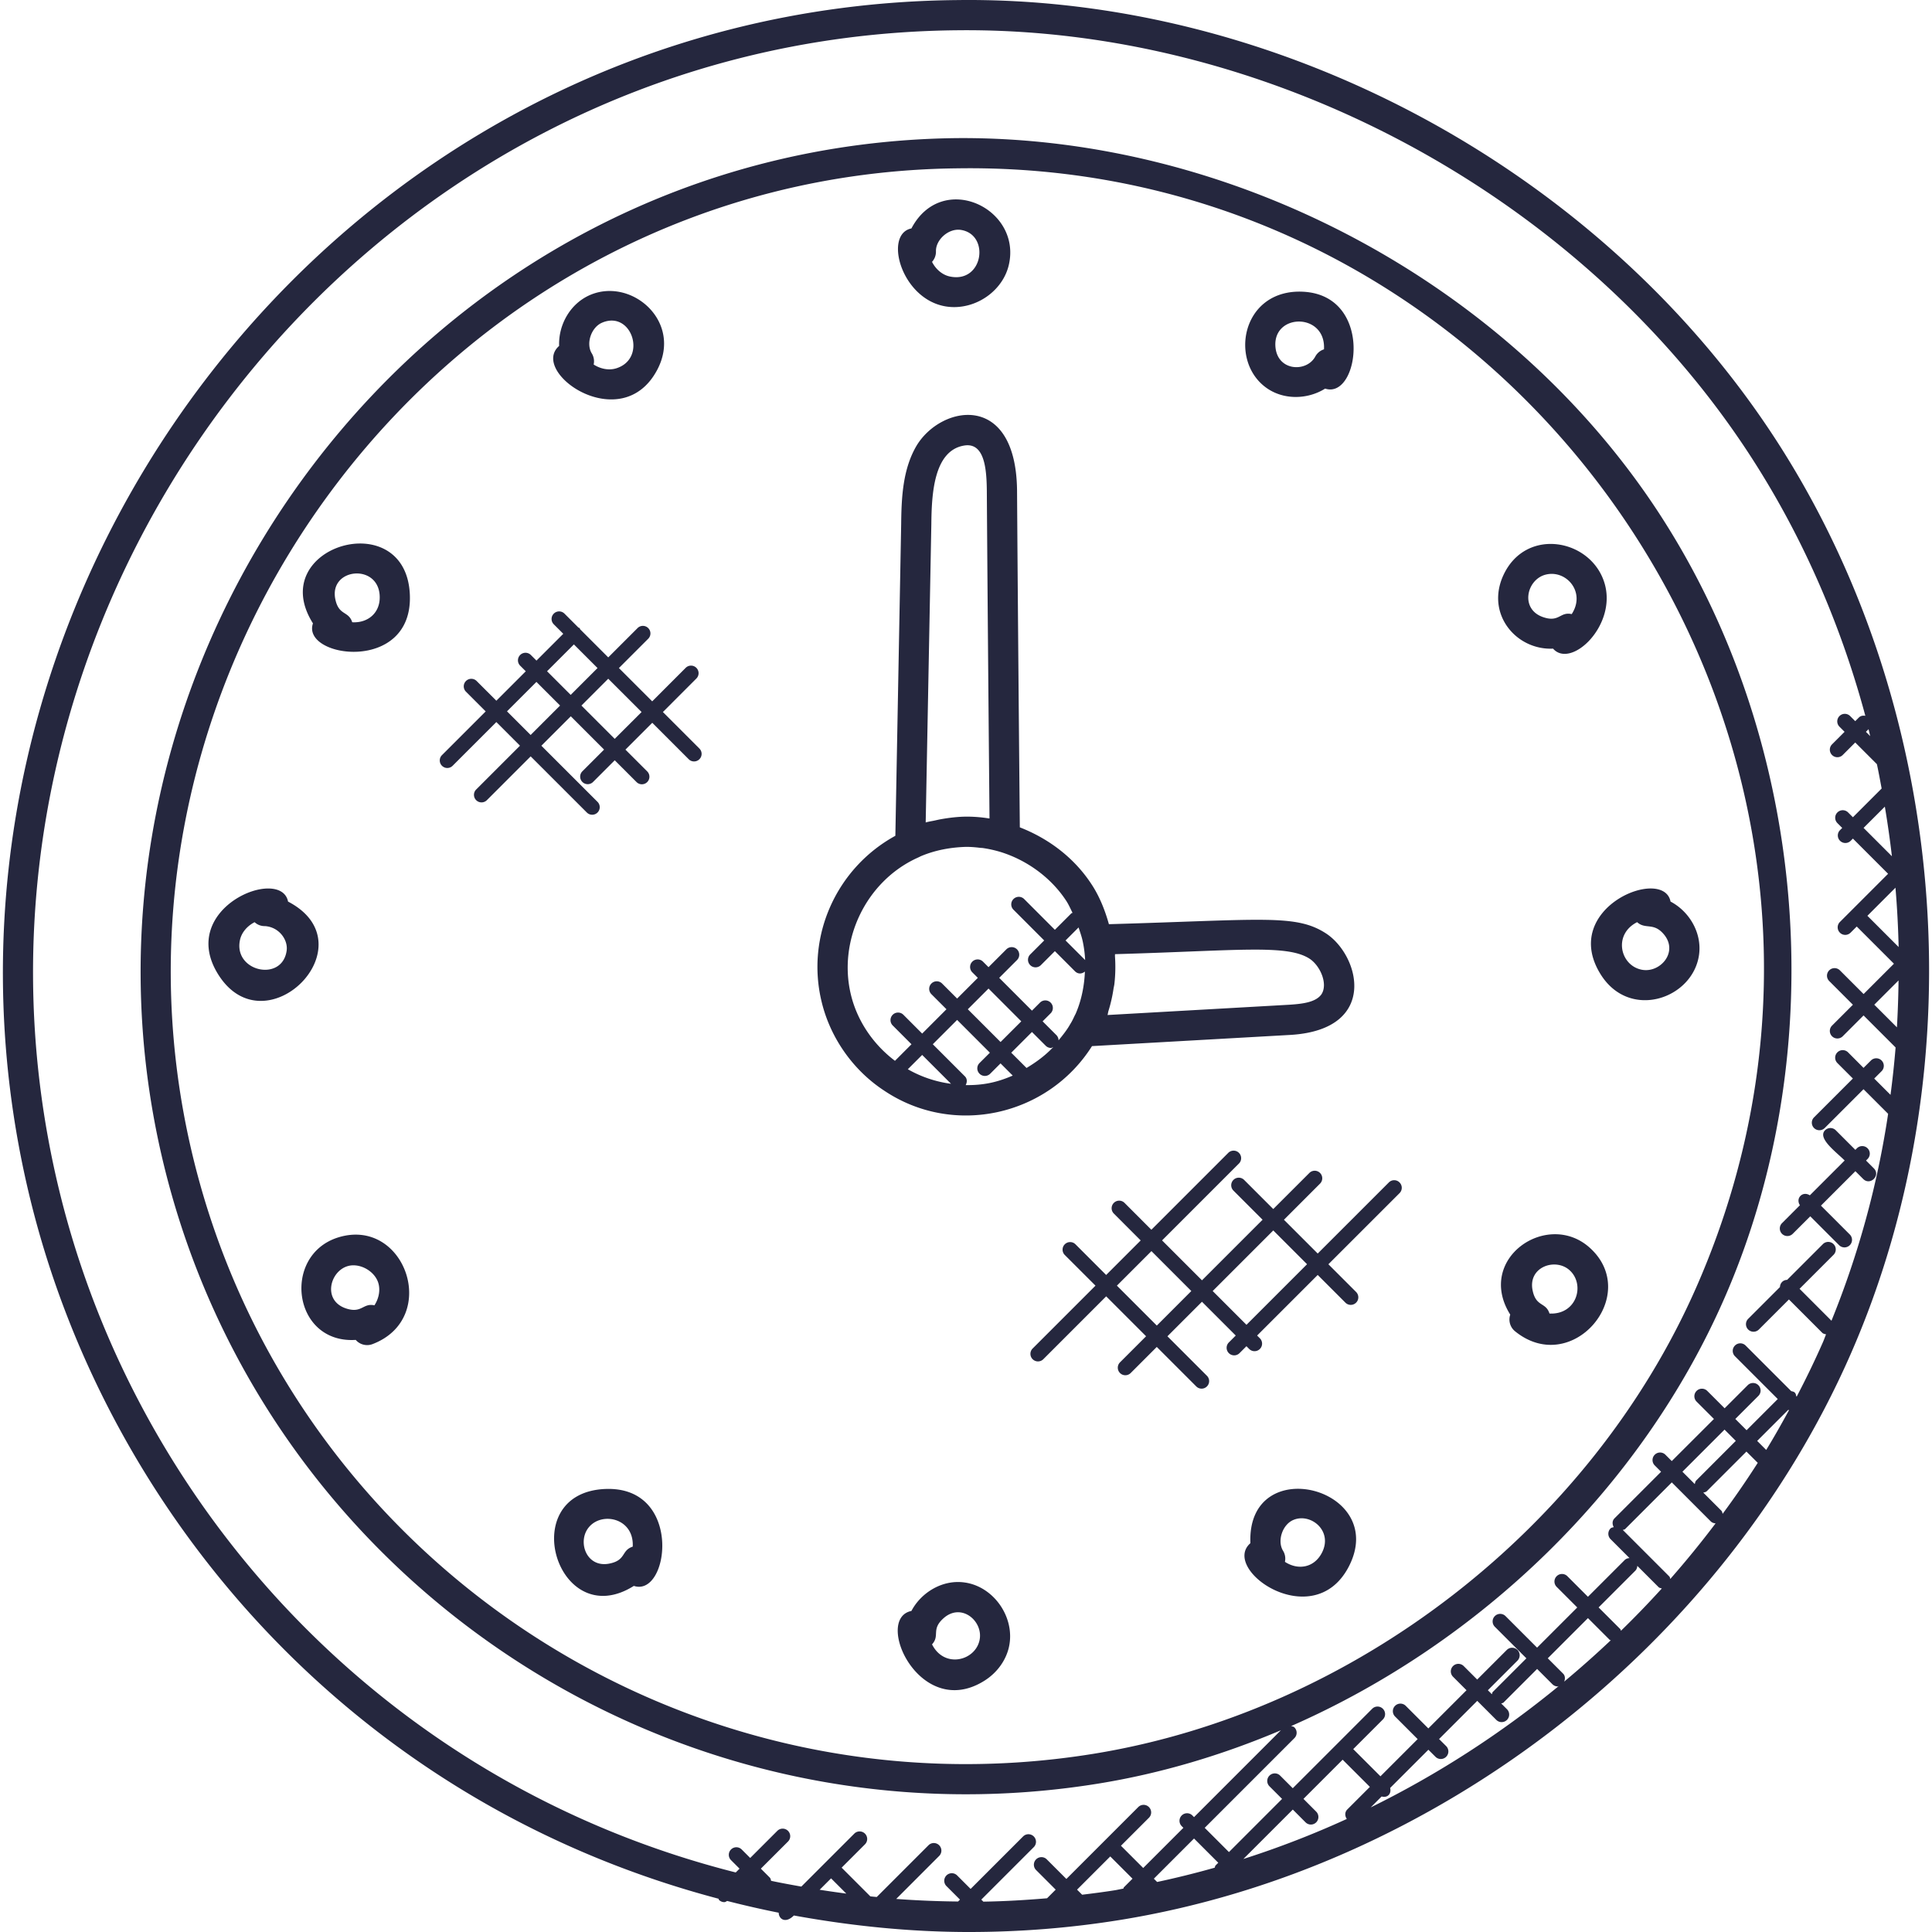 <svg xmlns="http://www.w3.org/2000/svg" xmlns:xlink="http://www.w3.org/1999/xlink" xmlns:svgjs="http://svgjs.com/svgjs" width="512" height="512" x="0" y="0" viewBox="0 0 283.624 283.624" style="enable-background:new 0 0 512 512" xml:space="preserve"><g><path d="m160.309 153.573 29.28-1.653c12.79-.855 10.046-11.629 5.074-14.89-4.432-2.867-9.178-2.003-31.872-1.356-.598-2.132-1.427-4.188-2.615-5.956-2.473-3.749-6.169-6.59-10.463-8.261-.151-16.508-.297-33.016-.408-49.537-.199-14.496-11.163-12.453-14.753-6.488-2.008 3.408-2.216 7.529-2.256 11.442l-.855 45.823c-8.628 4.724-13.18 14.713-10.818 24.392 1.281 5.3 4.635 10.046 9.178 13.02 10.185 6.835 24.016 3.737 30.508-6.536zm-18.546 5.726c.23-.421.244-.935-.115-1.29l-4.711-4.711 3.572-3.572 4.808 4.813-1.52 1.516c-.434.434-.434 1.134 0 1.569s1.134.434 1.569 0l1.516-1.516 1.79 1.79c-2.491 1.082-4.494 1.419-6.909 1.401zm-2.149-.195a17.317 17.317 0 0 1-6.342-2.136l2.105-2.101zm11.083-2.322-2.242-2.242 3.04-3.04 2.021 2.021c.217.217.501.324.784.324.115 0 .208-.098.319-.133-1.143 1.222-2.49 2.215-3.922 3.07zm-3.811-3.811-4.808-4.808 3.04-3.04 4.808 4.813zm12.098-14.598c.173.846.275 1.706.319 2.566l-2.876-2.876 1.91-1.91c.24.731.501 1.453.647 2.22zm33.26 2.366c1.587 1.041 2.734 3.718 1.75 5.229-.838 1.179-2.779 1.4-4.68 1.529l-26.727 1.511c.066-.191.075-.399.137-.594a21.78 21.78 0 0 0 .74-3.235c.035-.248.106-.487.133-.74.155-1.347.177-2.703.084-4.059-.009-.102.013-.204.004-.306 18.011-.509 25.239-1.479 28.559.665zm-55.52-63.802c.044-4.432.355-10.857 4.888-11.54 2.96-.43 3.217 3.572 3.257 6.563.106 16.065.253 32.129.394 48.194-.035-.004-.071-.004-.106-.009a20.519 20.519 0 0 0-3.173-.261c-1.316 0-2.632.16-3.94.394-.257.049-.505.106-.762.164-.461.102-.935.164-1.387.297zm-11.801 69.112c-1.945-7.986 2.198-16.605 9.634-20.058.075-.031.514-.235.585-.279 2.18-.931 4.485-1.325 6.683-1.387.669-.004 1.356.053 2.043.137.133.018.266.013.403.031.855.124 1.724.315 2.588.572 3.931 1.214 7.432 3.793 9.621 7.108.381.563.66 1.21.971 1.835-.058.04-.129.027-.177.075l-2.415 2.415-4.529-4.534a1.108 1.108 0 0 0-1.569 1.564l4.529 4.534-2.052 2.052c-.434.434-.434 1.134 0 1.569s1.135.434 1.569 0l2.052-2.052 2.951 2.956c.372.372.922.47 1.458.044-.089 2.136-.514 4.25-1.356 6.187-.044.098-.102.191-.151.292-.186.394-.359.784-.651 1.241-.474.855-1.095 1.618-1.711 2.375a1.103 1.103 0 0 0-.319-.771l-2.021-2.021 1.197-1.197a1.108 1.108 0 0 0-1.564-1.569l-1.197 1.197-4.808-4.813 2.615-2.615c.434-.434.434-1.135 0-1.569s-1.134-.434-1.569 0l-2.615 2.615-.811-.811a1.108 1.108 0 0 0-1.569 0 1.108 1.108 0 0 0 0 1.569l.811.811-3.04 3.04-2.229-2.229a1.108 1.108 0 0 0-1.564 1.569l2.229 2.229-3.567 3.572-2.756-2.761a1.108 1.108 0 0 0-1.569 0 1.108 1.108 0 0 0 0 1.569l2.756 2.761-2.424 2.429c-3.169-2.388-5.527-5.827-6.462-9.682z" fill="#25273e" data-original="#000000"></path><path d="M140.349.013C48.85.944-16.805 89.191 4.441 176.037c11.19 45.717 46.789 88.367 101.041 102.703.035.053.022.129.071.177.217.217.501.324.784.324.151 0 .275-.111.417-.173a142.71 142.71 0 0 0 7.56 1.724c.022.948 1.006 1.631 2.229.408 8.482 1.542 17.088 2.424 25.712 2.424 7.419 0 14.846-.585 22.176-1.768 46.306-7.489 88.402-40.093 107.241-83.044 18.839-42.96 14.305-96.007-11.549-135.147C234.269 24.525 187.245-.665 140.349.013zm-18.346 275.736 2.238 2.238a162.978 162.978 0 0 1-3.913-.563zm41.719 1.737c-1.613.261-3.24.465-4.861.665l-.745-.745 4.875-4.875 3.266 3.266-1.267 1.267c-.053.053-.04.133-.08.191-.395.067-.789.164-1.188.231zm29.501-11.531-1.87-1.875 5.752-5.752 3.997 3.993-3.315 3.315c-.386.386-.372.957-.071 1.392a135.863 135.863 0 0 1-15.183 5.876l7.255-7.255 1.87 1.875a1.108 1.108 0 0 0 1.569 0 1.12 1.12 0 0 0-.004-1.569zm10.853-3.475 5.615-5.615 1.041 1.037c.434.434 1.134.434 1.569 0s.434-1.134 0-1.569l-1.041-1.037 5.606-5.606 2.814 2.814a1.108 1.108 0 0 0 1.569-1.564l-.864-.864c.115-.053.248-.049.341-.142l4.928-4.928 2.247 2.247c.217.217.501.324.784.324.053 0 .097-.053.151-.062-8.495 6.975-17.775 12.98-27.613 17.82l1.604-1.604c.93.239 1.457-.435 1.249-1.251zm25.389-16.791-2.247-2.247 5.898-5.898 3.182 3.182c.044.049.115.035.168.071a145.927 145.927 0 0 1-6.842 6.071c.164-.403.164-.855-.159-1.179zm-51.004 28.154c-.093.093-.089.226-.142.341-2.792.793-5.61 1.489-8.447 2.096l-.483-.483 5.898-5.898 3.559 3.559zm59.504-34.442c-.049-.08-.035-.177-.102-.244l-3.182-3.182 5.384-5.384c.199-.199.284-.461.297-.718l3.12 3.12c.133.133.31.146.479.199a139.213 139.213 0 0 1-5.996 6.209zm24.657-32.365c-1.072 1.963-2.167 3.913-3.337 5.819l-1.325-1.325 4.578-4.578zm-4.578 7.712a132.219 132.219 0 0 1-5.154 7.485c-.053-.164-.062-.337-.195-.465l-2.65-2.65c.191-.044.39-.075.536-.222l5.801-5.801zm-9.022 2.583c-.151.151-.177.346-.222.536l-1.813-1.813 6.182-6.182 1.653 1.653zm2.114 6.005c.199.199.461.284.718.297a139.776 139.776 0 0 1-6.647 8.159c-.053-.124-.049-.266-.151-.368l-6.82-6.82c.12-.053.253-.049.35-.146l6.838-6.838zm17.73-29.448-4.684-4.689 5.008-5.008a1.108 1.108 0 0 0-1.564-1.569l-5.265 5.265c-.27.009-.541.102-.745.31a1.092 1.092 0 0 0-.31.745l-4.667 4.667a1.108 1.108 0 1 0 1.568 1.569l4.414-4.414 4.884 4.888c.155.155.368.191.567.235-.16.377-.288.762-.452 1.135a129.933 129.933 0 0 1-3.86 8.003l-.058-.058c-.049-.186-.071-.381-.217-.527s-.341-.173-.527-.217l-6.692-6.692c-.434-.434-1.135-.434-1.569 0s-.434 1.134 0 1.569l6.284 6.284-4.578 4.578-1.653-1.653 3.386-3.386c.434-.434.434-1.135 0-1.569s-1.134-.434-1.569 0l-3.386 3.386-2.548-2.548c-.434-.434-1.135-.434-1.569 0s-.434 1.135 0 1.569l2.548 2.548-6.191 6.182-.931-.931c-.434-.434-1.135-.434-1.569 0s-.434 1.135 0 1.569l.931.931-6.838 6.838c-.355.355-.346.869-.115 1.29-.16.053-.337.062-.465.191a1.108 1.108 0 0 0 0 1.569l2.783 2.783c-.261.018-.523.097-.718.297l-5.384 5.384-3.022-3.022c-.434-.434-1.134-.434-1.569 0s-.434 1.134 0 1.569l3.022 3.022-5.898 5.898-4.631-4.631c-.434-.434-1.134-.434-1.569 0s-.434 1.134 0 1.569l4.631 4.631-4.928 4.928c-.093.093-.089.226-.142.341l-.585-.585 4.343-4.343c.434-.434.434-1.135 0-1.569s-1.134-.434-1.569 0l-4.343 4.343-1.999-1.999a1.108 1.108 0 0 0-1.564 1.569l1.999 1.999-5.606 5.606-3.315-3.315c-.434-.434-1.135-.434-1.569 0s-.434 1.134 0 1.569l3.315 3.315-5.46 5.46-3.997-3.993 4.352-4.352c.434-.434.434-1.134 0-1.569s-1.134-.434-1.569 0l-5.123 5.127-6.537 6.537-1.852-1.852c-.434-.434-1.135-.434-1.569 0s-.434 1.134 0 1.569l1.852 1.852-7.8 7.804-3.559-3.559 13.171-13.171a1.108 1.108 0 0 0 0-1.569c-.133-.133-.31-.146-.479-.199 27.862-12.24 51.389-34.948 63.567-62.725 16.149-36.822 12.262-82.286-9.896-115.834-22.163-33.547-62.419-54.828-102.654-54.558-78.418.802-134.691 76.432-116.477 150.874 14.943 61.059 74.713 100.788 137.123 90.693 9.213-1.489 18.214-4.183 26.833-7.835l-12.754 12.754-.239-.244c-.434-.434-1.135-.434-1.569 0s-.434 1.134 0 1.569l.244.244-5.898 5.898-3.266-3.266 4.108-4.108c.434-.434.434-1.134 0-1.569s-1.135-.434-1.569 0l-10.552 10.552-2.876-2.876c-.434-.434-1.135-.434-1.569 0s-.434 1.134 0 1.569l2.876 2.876-1.267 1.267c-3.111.261-6.231.448-9.351.496l-.301-.301 7.702-7.702c.434-.434.434-1.134 0-1.569s-1.134-.434-1.569 0l-7.702 7.702-1.999-1.999a1.108 1.108 0 0 0-1.564 1.569l1.999 1.999-.279.279a140.347 140.347 0 0 1-9.08-.377l6.306-6.311c.434-.434.434-1.134 0-1.569s-1.135-.434-1.569 0l-7.596 7.596c-.315-.031-.625-.058-.94-.093l-4.214-4.214 3.426-3.426c.434-.434.434-1.135 0-1.569s-1.134-.434-1.569 0l-7.773 7.773c-1.48-.266-2.965-.532-4.436-.846-.053-.168-.066-.346-.199-.479l-1.307-1.307 3.984-3.98c.434-.434.434-1.134 0-1.569s-1.134-.434-1.569 0l-3.98 3.98-1.267-1.267a1.108 1.108 0 0 0-1.564 1.569l1.267 1.267-.558.558c-51.371-12.998-87.861-53.317-99.259-99.902C-11.912 90.556 52.089 5.331 140.394 4.445c45.309-.545 90.985 23.745 116.033 61.662 7.862 11.903 13.685 25.136 17.412 38.976-.341-.058-.691-.009-.953.253l-.532.532-.749-.749a1.102 1.102 0 0 0-1.564 0 1.102 1.102 0 0 0 0 1.564l.749.749-1.857 1.857a1.108 1.108 0 0 0 1.564 1.569l1.857-1.857 3.182 3.182c.257 1.188.47 2.38.696 3.572l-4.219 4.219-.705-.705c-.434-.434-1.134-.434-1.569 0s-.434 1.134 0 1.569l.705.705-.341.341a1.108 1.108 0 0 0 1.569 1.564l.341-.341 5.167 5.167-7.077 7.077c-.434.434-.434 1.134 0 1.569s1.134.434 1.569 0l.904-.904 5.46 5.46-4.454 4.454-3.479-3.479c-.434-.434-1.134-.434-1.569 0s-.434 1.134 0 1.569l3.479 3.479-3.08 3.08a1.108 1.108 0 0 0 1.564 1.569l3.08-3.08 4.702 4.702a139.863 139.863 0 0 1-.745 6.958l-2.393-2.393 1.103-1.103a1.108 1.108 0 0 0-1.569-1.564l-1.103 1.099-2.269-2.278c-.434-.434-1.134-.434-1.569 0s-.434 1.135 0 1.569l2.273 2.273-5.717 5.717a1.108 1.108 0 0 0 1.564 1.569l5.717-5.717 3.612 3.612a132.885 132.885 0 0 1-8.317 30.376zM160.5 257.468c-60.314 9.754-117.77-28.752-132.111-87.378C10.787 98.143 65.313 25.464 140.611 24.711c83.501-1.232 142.716 86.053 108.451 164.174-15.555 35.475-50.322 62.397-88.562 68.583zm117.974-106.651-3.324-3.324 3.563-3.563c-.026 2.3-.106 4.596-.239 6.887zm-4.334-16.375 4.121-4.126c.244 2.898.399 5.805.465 8.713zm3.599-8.743-4.161-4.161 3.124-3.12c.407 2.419.753 4.843 1.037 7.281zm-3.187-17.634-.629-.629.386-.39c.088.341.159.682.243 1.019z" fill="#25273e" data-original="#000000"></path><path d="M45.943 91.513c-1.742 5.079 14.669 7.396 14.226-4.17-.515-13.348-21.361-7.131-14.226 4.17zm5.765-.164c-.541-1.697-1.963-.939-2.477-3.359-.975-4.6 6.333-5.345 6.51-.474.097 2.455-1.733 3.97-4.033 3.833zM233.449 183.234c-6.222-5.721-16.898 1.538-11.739 9.758a2.22 2.22 0 0 0 .696 2.437c8.331 6.781 18.581-5.277 11.043-12.195zm-8.451 6.231c-.745-3.497 3.386-4.879 5.451-2.965 2.278 2.101 1.024 6.528-2.978 6.333-.541-1.706-1.959-.939-2.473-3.368zM88.885 218.585c-13.37.532-7.064 21.303 4.166 14.23 5.198 1.729 7.259-14.664-4.166-14.23zm.638 10.942c-3.497.753-4.884-3.377-2.965-5.451 2.016-2.189 6.554-1.095 6.328 2.978-1.692.536-.943 1.968-3.363 2.473zM185.698 56.778c2.57 1.994 6.226 1.91 8.837.27 5.158 1.711 7.312-14.584-4.166-14.23-8.065.319-9.789 10.02-4.671 13.96zm8.668-5.495a2.21 2.21 0 0 0-1.276 1.055c-1.272 2.353-5.544 2.176-5.85-1.405-.421-4.981 7.428-5.075 7.126.35zM96.485 54.287c3.727-7.055-3.683-13.512-9.758-11.026-2.974 1.228-4.764 4.387-4.644 7.52-4.432 3.865 9.182 13.393 14.402 3.506zm-8.074-6.926c4.365-1.83 6.665 5.318 2.016 6.723-1.072.319-2.296.066-3.275-.572a2.2 2.2 0 0 0-.275-1.631c-.895-1.454-.079-3.855 1.534-4.52zM183.562 226.544c-4.432 3.869 9.2 13.352 14.407 3.51 6.098-11.606-14.952-17.092-14.407-3.51zm10.481 1.441c-1.152 2.185-3.497 2.553-5.411 1.298a2.208 2.208 0 0 0-.279-1.631c-.886-1.449-.084-3.86 1.533-4.525 2.548-1.067 5.859 1.632 4.157 4.858zM49.647 181.657c-8.309 2.601-6.701 15.63 2.575 15.045a2.22 2.22 0 0 0 2.46.62c9.984-3.806 4.79-18.714-5.035-15.665zm5.318 9.971c-1.68-.381-1.83 1.219-4.148.461-3.842-1.259-2.149-6.337 1.059-6.337 1.578 0 3.213 1.112 3.665 2.601.32 1.072.063 2.295-.576 3.275zM227.994 95.222c2.641 3.022 9.439-3.43 7.547-9.639-1.959-6.452-11.491-8.269-14.815-1.192-2.681 5.726 1.848 11.084 7.268 10.831zm-1.25-10.817c3.062-.935 6.138 2.455 3.988 5.748-1.724-.39-1.808 1.245-4.148.461-3.412-1.117-2.539-5.363.16-6.209zM235.004 143.075c4.263 6.763 13.552 3.545 14.425-2.938.434-3.226-1.467-6.359-4.188-7.782-1.023-5.269-16.388.939-10.237 10.72zm5.332-7.698c1.197 1.09 2.358.031 3.824 1.671 2.398 2.663-.483 5.921-3.24 5.291-3.115-.687-4.099-5.189-.584-6.962zM42.287 132.355c-1.028-5.265-16.388.944-10.237 10.72 6.948 11.026 22.299-4.432 10.237-10.72zm-7.042 5.57c.253-1.086 1.095-2.021 2.132-2.544.408.372.922.589 1.555.576 2.074.164 3.359 2.034 3.151 3.585-.634 4.716-7.924 3.081-6.838-1.617zM140.066 45.083c3.771 0 7.263-2.699 8.048-6.262 1.852-8.305-9.847-13.773-14.314-5.287-4.339.869-1.201 11.549 6.266 11.549zm-2.664-8.19c-.044-1.675 1.804-3.372 3.59-3.151 4.414.607 3.372 7.959-1.618 6.834-1.09-.253-2.025-1.09-2.548-2.132.368-.407.59-.952.576-1.551zM141.581 232.31c-3.208-.452-6.346 1.458-7.782 4.183-5.579 1.121 1.254 16.202 10.725 10.237 1.844-1.161 3.151-2.965 3.594-4.95.957-4.298-2.207-8.889-6.537-9.47zm-4.755 9.089c1.197-1.316-.168-2.167 1.671-3.82 2.641-2.384 5.921.448 5.296 3.24-.669 3.013-5.172 4.143-6.967.58zM97.314 104.529l4.915-4.919c.434-.434.434-1.134 0-1.569s-1.134-.434-1.569 0l-4.915 4.919-4.888-4.888 4.303-4.303a1.102 1.102 0 0 0 0-1.564 1.102 1.102 0 0 0-1.564 0l-4.303 4.303-4.13-4.13c-.035-.053-.022-.124-.071-.173s-.12-.035-.173-.071l-2.052-2.052c-.434-.434-1.134-.434-1.569 0s-.434 1.134 0 1.569l1.392 1.392-3.935 3.935-.824-.824a1.108 1.108 0 0 0-1.569 0 1.108 1.108 0 0 0 0 1.569l.824.824-4.321 4.321-2.912-2.912a1.108 1.108 0 0 0-1.564 1.569l2.912 2.912-6.417 6.417a1.102 1.102 0 0 0 0 1.564 1.102 1.102 0 0 0 1.564 0L72.865 106l3.47 3.47-6.43 6.43c-.434.434-.434 1.134 0 1.569s1.134.434 1.569 0l6.43-6.43 8.265 8.261a1.108 1.108 0 0 0 1.569-1.564l-8.265-8.261 4.321-4.321 4.888 4.888-3.204 3.204a1.108 1.108 0 0 0 1.564 1.569l3.204-3.204 3.217 3.217a1.108 1.108 0 0 0 1.569-1.564l-3.217-3.217 3.94-3.94 5.349 5.349a1.108 1.108 0 0 0 1.569 0 1.108 1.108 0 0 0 0-1.569zM84.25 94.602l3.47 3.47-3.94 3.94-3.47-3.47zm-6.351 13.295-3.47-3.47 4.321-4.321 3.47 3.47zm12.342.571-4.888-4.888 3.94-3.94 4.893 4.888zM203.89 173.582l-10.445 10.441-4.959-4.959 5.318-5.322a1.108 1.108 0 0 0-1.564-1.569l-5.322 5.318-4.277-4.277c-.434-.434-1.135-.434-1.569 0s-.434 1.134 0 1.569l4.277 4.277-8.894 8.894-5.859-5.859L181.9 170.79a1.108 1.108 0 0 0-1.569-1.564l-11.305 11.305-3.94-3.944c-.434-.434-1.134-.434-1.569 0s-.434 1.134 0 1.569l3.94 3.944-5.07 5.07-4.503-4.503c-.434-.434-1.134-.434-1.569 0s-.434 1.135 0 1.569l4.507 4.503-9.227 9.227a1.108 1.108 0 0 0 0 1.569 1.108 1.108 0 0 0 1.569 0l9.227-9.227 5.859 5.859-3.829 3.829c-.434.434-.434 1.134 0 1.569s1.135.434 1.569 0l3.829-3.829 5.797 5.797a1.102 1.102 0 0 0 1.564 0 1.102 1.102 0 0 0 0-1.564l-5.797-5.797 5.07-5.07 4.959 4.959-1.015 1.015a1.108 1.108 0 0 0 0 1.569 1.108 1.108 0 0 0 1.569 0l1.015-1.015.403.403c.434.434 1.134.434 1.569 0s.434-1.135 0-1.569l-.403-.403 8.894-8.894 4.068 4.068c.434.434 1.134.434 1.569 0s.434-1.134 0-1.569l-4.068-4.068 10.445-10.441a1.108 1.108 0 0 0 0-1.569 1.102 1.102 0 0 0-1.568-.006zm-34.066 21.015-5.859-5.859 5.07-5.07 5.854 5.859zm13.162-.111-4.959-4.959 8.894-8.894 4.959 4.959zM275.084 171.513l-1.143-1.143.226-.226a1.108 1.108 0 0 0 0-1.569 1.108 1.108 0 0 0-1.569 0l-.226.226-2.876-2.876a1.108 1.108 0 0 0-1.569 0c-1.165 1.166 1.6 3.164 2.876 4.44l-5.114 5.114c-.43-.288-.993-.301-1.374.08s-.368.944-.08 1.374l-2.628 2.628c-.434.434-.434 1.135 0 1.569s1.134.434 1.569 0l2.575-2.57 4.237 4.237c.434.434 1.135.434 1.569 0s.434-1.134 0-1.569l-4.237-4.237 5.056-5.056 1.148 1.143c1.028 1.032 2.606-.524 1.56-1.565z" fill="#25273e" data-original="#000000"></path></g></svg>